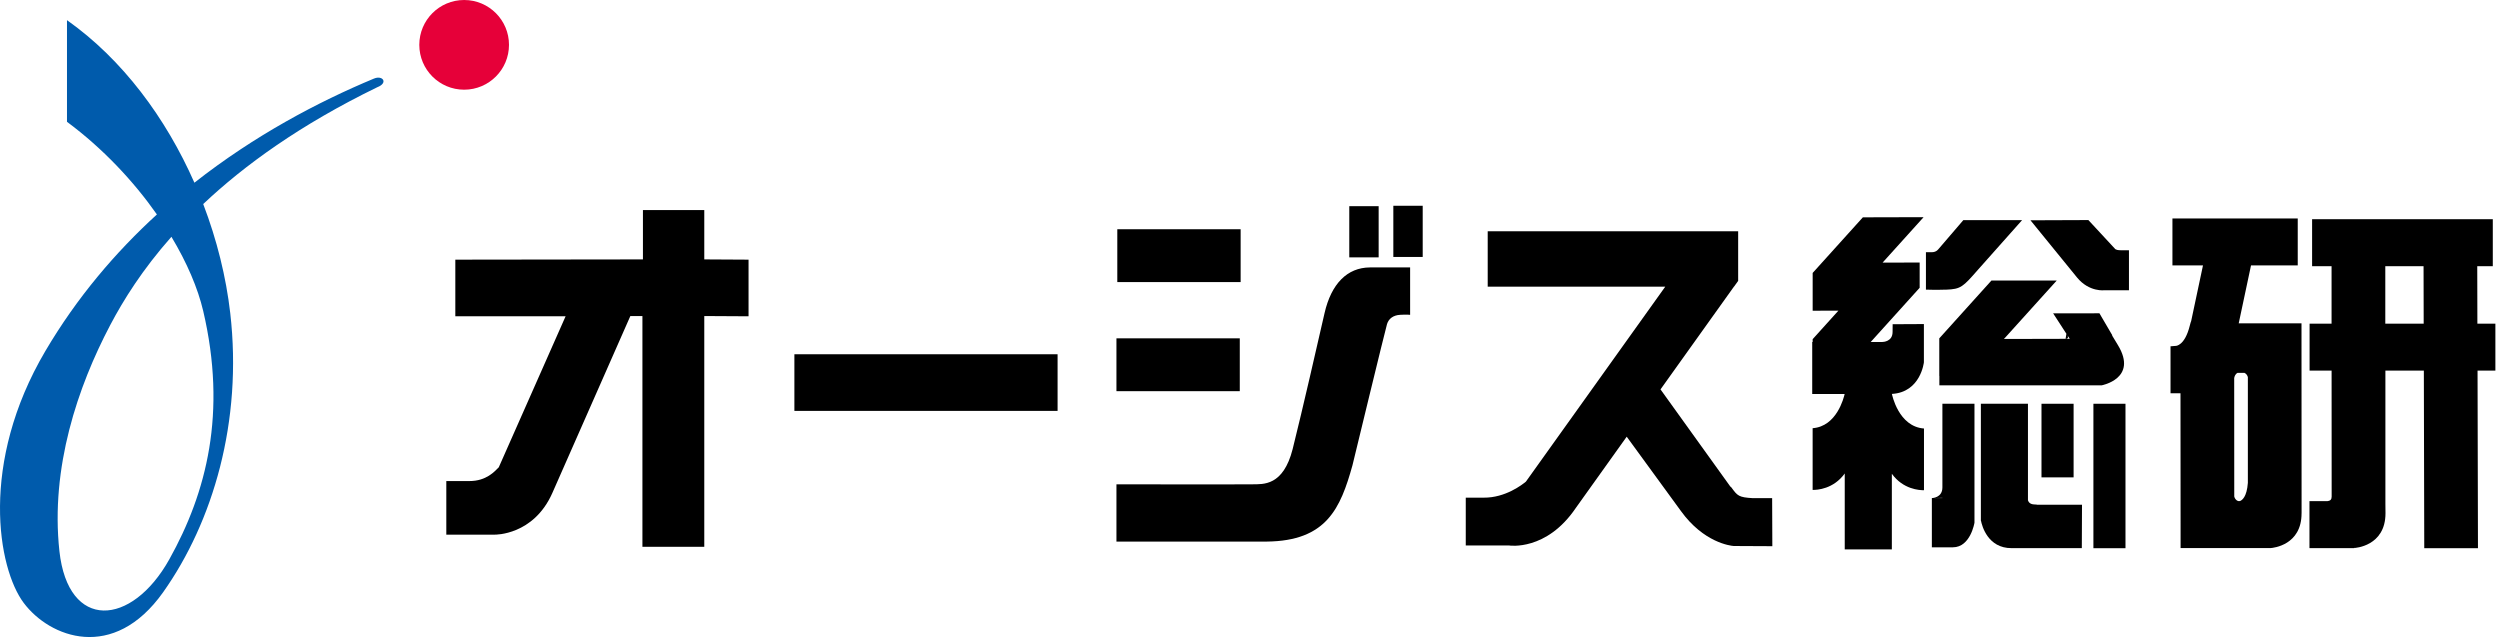 <?xml version="1.0" encoding="UTF-8"?>
<svg id="_レイヤー_1" data-name="レイヤー_1" xmlns="http://www.w3.org/2000/svg" viewBox="0 0 784.88 200">
  <defs>
    <style>
      .cls-1 {
        fill: #e60039;
      }

      .cls-2 {
        fill: #005bac;
      }
    </style>
  </defs>
  <g>
    <path class="cls-2" d="M117.43,24.66c-17.59,7.33-37.53,17.87-56.4,32.7C52.1,37.08,38.47,18.64,21.03,6.33v31.91c11.24,8.34,20.87,18.6,28.23,29.09-13,11.88-25.09,26.03-35.02,42.88C-6.52,145.41-.7,178.43,7.45,189.29c8.15,10.87,28.17,18.67,43.79-3.39,15.61-22.07,24.95-53.53,21.05-87.58-1.31-11.37-4.19-23.02-8.49-34.26,12.91-12.19,30.48-24.91,54.66-36.68,3.51-1.36,1.7-3.85-1.02-2.72ZM53.16,175.6c-11.84,21.21-31.79,22.52-34.51-2.6-2.84-26.25,5.77-51.6,15.96-70.95,4.13-7.84,10.09-17.41,19.21-27.71,4.87,8.11,8.3,16.13,9.98,23.3,7.47,31.91,1.12,56.91-10.64,77.96Z"/>
    <path class="cls-1" d="M145.72,0c-7.78,0-14.08,6.3-14.08,14.08s6.3,14.08,14.08,14.08,14.08-6.31,14.08-14.08-6.3-14.08-14.08-14.08Z"/>
  </g>
  <path d="M350.51,152.05s37.95.07,42.67,0c3.41-.05,9.68.59,12.65-11.06,3.16-12.64,7.9-33.45,10.01-42.67,2.11-9.22,7.11-14.31,14.23-14.36,7.07-.05,12.64,0,12.64,0v14.88s-1.05-.13-3.16,0c-2.11.13-3.56,1.18-4.09,2.9-.53,1.71-10.86,44.38-10.86,44.38-3.75,13.43-8.1,23.71-26.87,23.91h-47.22v-17.98Z"/>
  <rect x="249.4" y="111.22" width="82.63" height="17.78"/>
  <path d="M235.01,81.52l-13.9-.08v-15.48h-19.26v15.48l-58.9.08v17.78h34.62l-20.98,47.41c-1.28,1.28-3.88,4.32-9.22,4.32h-7.25v16.82h15.26s12.07.26,17.99-12.99l24.53-55.64h3.79v72.44h19.42v-72.44l13.9.08v-17.78Z"/>
  <g>
    <path d="M546.19,171.41c-.07,0-.15,0-.27,0h.27Z"/>
    <path d="M546.21,171.41c.15.01.15,0,0,0h0Z"/>
    <path d="M556.36,156.4h-6.03c-4.48-.26-4.84-.73-6.76-3.37-.08-.11-.21-.22-.36-.32l-21.89-30.46,23.06-32.27h.03l1.29-1.8v-15.58h-78.63v17.39h55.75l-43.76,61.22c-1.07.9-6.43,5.1-13.24,5.03-1.94-.02-4.5,0-5.64,0v15.02h13.66s11.67,1.84,20.89-11.79l15.98-22.37,17.03,23.35h0c7.13,9.87,15.49,10.9,16.59,10.97l12.1.06-.06-15.08Z"/>
  </g>
  <rect x="437.44" y="64.6" width="9.22" height="16.07"/>
  <rect x="423.61" y="64.73" width="9.22" height="16.07"/>
  <rect x="350.51" y="106.22" width="38.72" height="16.59"/>
  <rect x="350.78" y="71.97" width="38.72" height="16.59"/>
  <g>
    <path d="M593.98,123.67c9.03-.52,10.03-9.93,10.03-9.93v-12l-9.78.05s-.05-.84-.05,2.42c0,3.04-2.92,3.16-3.31,3.16h-3.56l15.37-17.02v-7.93l-11.64.03,12.88-14.27-19.07.05-15.76,17.46v11.86l8.08-.02-8.08,8.95v.89h-.14v16.33h10.18c-.27,1.19-2.49,10.18-10.05,10.73v19.38c1.43.02,6.53-.26,10.07-5.15,0,0,.01-.02.01-.03v23.86h14.79v-23.77s.01.02.01.03c3.54,4.89,8.65,5.17,10.08,5.15v-19.37c-8.05-.59-10.05-10.74-10.07-10.86ZM593.96,123.68s0,0,.01,0c0,0,0,.03-.01.08v-.07Z"/>
    <rect x="640.93" y="126.76" width="10.08" height="23.11"/>
    <rect x="657.23" y="126.76" width="10.07" height="45.35"/>
    <path d="M665.73,78.56c-1.58,0-1.78-.52-1.78-.52l-.73-.78h0s-7.57-8.17-7.57-8.17l-18.18.07,14.62,17.96c3.85,4.69,8.69,4,8.69,4h7.61v-12.55h-2.67Z"/>
    <path d="M611.02,90.94c4.63-.18,5.22-.83,10.06-6.36h0s13.75-15.46,13.75-15.46h-18.45s-7.72,9-7.72,9h-.02s-.63,1.06-2.11,1.06h-1.88v11.75s3.26.12,6.37,0Z"/>
    <path d="M638.67,158.37c-1.37-.04-1.83-.79-1.99-1.31v-30.3h-14.78v36.45h-.01s0,.03.01.1v.2h.04c.31,1.57,2.13,8.6,9.6,8.58h22.05l.06-13.63h-14.09c-.07-.04-.34-.08-.89-.09Z"/>
    <path d="M609.82,152.11v.93c0,3.31-3.31,3.34-3.31,3.34l3.31-.08v.08h-3.31v15.45h6.61c5.53-.02,6.77-7.73,6.77-7.73v-37.34h-10.07v25.34Z"/>
    <path d="M629.14,106.43l16.57-18.35h-20.5s-16.37,18.15-16.37,18.15v11.8h.03v2.95h50.94s11.46-2.12,5.14-12.59c-.74-1.22-1.36-2.24-1.88-3.11h.1l-4.05-6.92-14.53.02,4.16,6.41-.25,1.56c.91,0,.83-.55.61-1l.7,1.02-20.66.05Z"/>
  </g>
  <g>
    <path d="M722.56,101.87v-.36h-19.71l3.86-18.18h14.67v-14.75h-39.34v14.75h9.59l-3.7,17.43c-.12.28-.26.75-.45,1.51-1.58,6.32-4.35,6.32-4.35,6.32l-1.69.13v14.75h3.13l.03,40.83h0v7.77h28.28c.81-.06,9.72-.92,9.7-10.93h.01l-.03-59.26h0ZM704.64,117.05c.67.31.96.9,1.08,1.36v33.19c-.32,4.41-1.81,5.47-2.51,5.72h-.55c-.77-.3-1.09-.96-1.21-1.44l-.02-37.16c.06-.41.27-1.25,1.06-1.66h2.14Z"/>
    <path d="M783.41,101.61h-5.63l-.04-18.04h4.88v-14.75h-56.73v14.75h6.11v18.04s-6.9,0-6.9,0v14.75h6.91l.02,39.53c-.02.06-.03.14-.03.24,0,1.18-1.25,1.18-1.25,1.18l.05.02h-5.74v14.75h14.06v-.25l.05.21s9.78-.45,9.76-10.93c0-1.04-.01-2.01-.03-2.93v-41.83s12.07,0,12.07,0l.13,55.75h16.86l-.13-55.75h5.6v-14.75ZM748.87,101.61v-18.04s12.01,0,12.01,0l.04,18.04h-12.05Z"/>
  </g>
</svg>